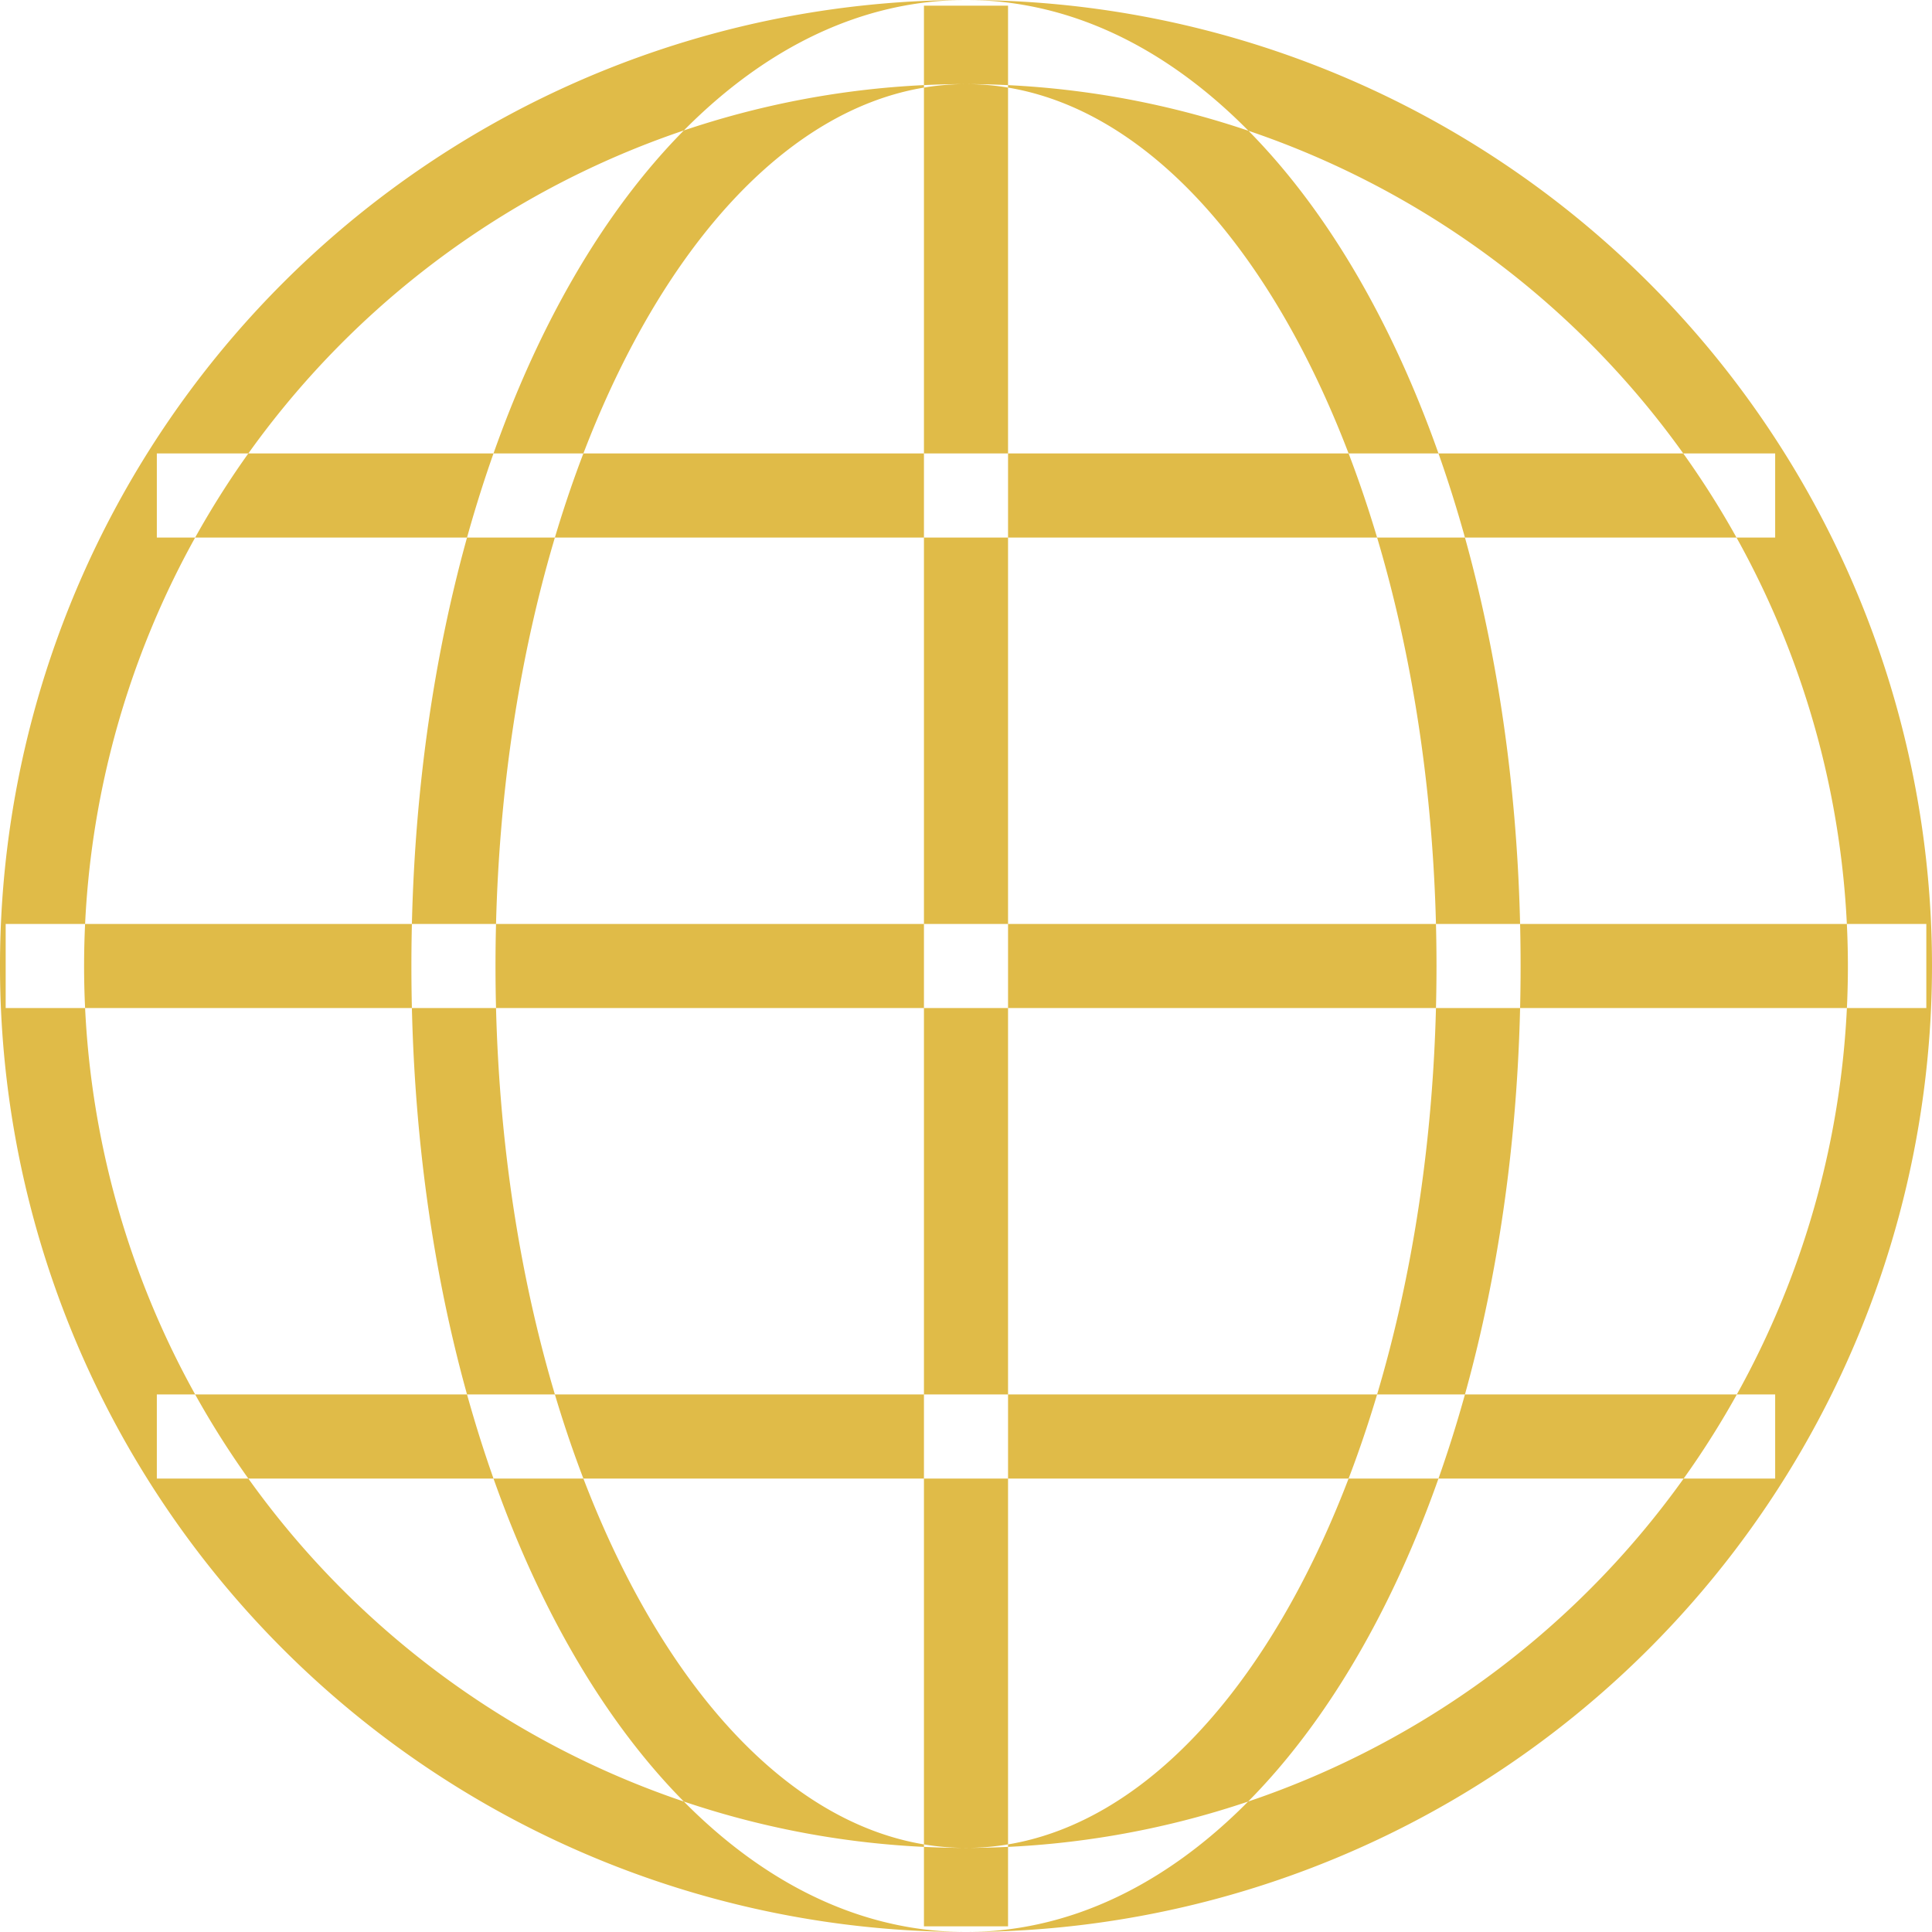 <svg xmlns="http://www.w3.org/2000/svg" width="17" height="17" viewBox="0 0 17 17">
  <defs>
    <style>
      .cls-1 {
        fill: #e0bb48;
        fill-rule: evenodd;
      }
    </style>
  </defs>
  <path id="website" class="cls-1" d="M5202.5,2153a8.5,8.5,0,1,1,8.5-8.5A8.506,8.506,0,0,1,5202.5,2153Zm0-16.26a7.76,7.76,0,1,0,7.76,7.76A7.767,7.767,0,0,0,5202.5,2136.74Zm0,16.26c-2.73,0-4.88-3.73-4.88-8.5s2.15-8.5,4.88-8.5,4.88,3.73,4.88,8.5S5205.23,2153,5202.5,2153Zm0-16.26c-2.28,0-4.14,3.48-4.14,7.76s1.86,7.76,4.14,7.76,4.14-3.48,4.14-7.76S5204.78,2136.74,5202.5,2136.74Zm0.37,16.21h-0.74v-16.9h0.74v16.9Zm6.75-3.94h-14.24v-0.74h14.24v0.74Zm1.33-4.14h-16.9v-0.74h16.9v0.74Zm-1.33-4.14h-14.24v-0.74h14.24v0.74Z" transform="translate(-5194 -2136)"/>
</svg>
